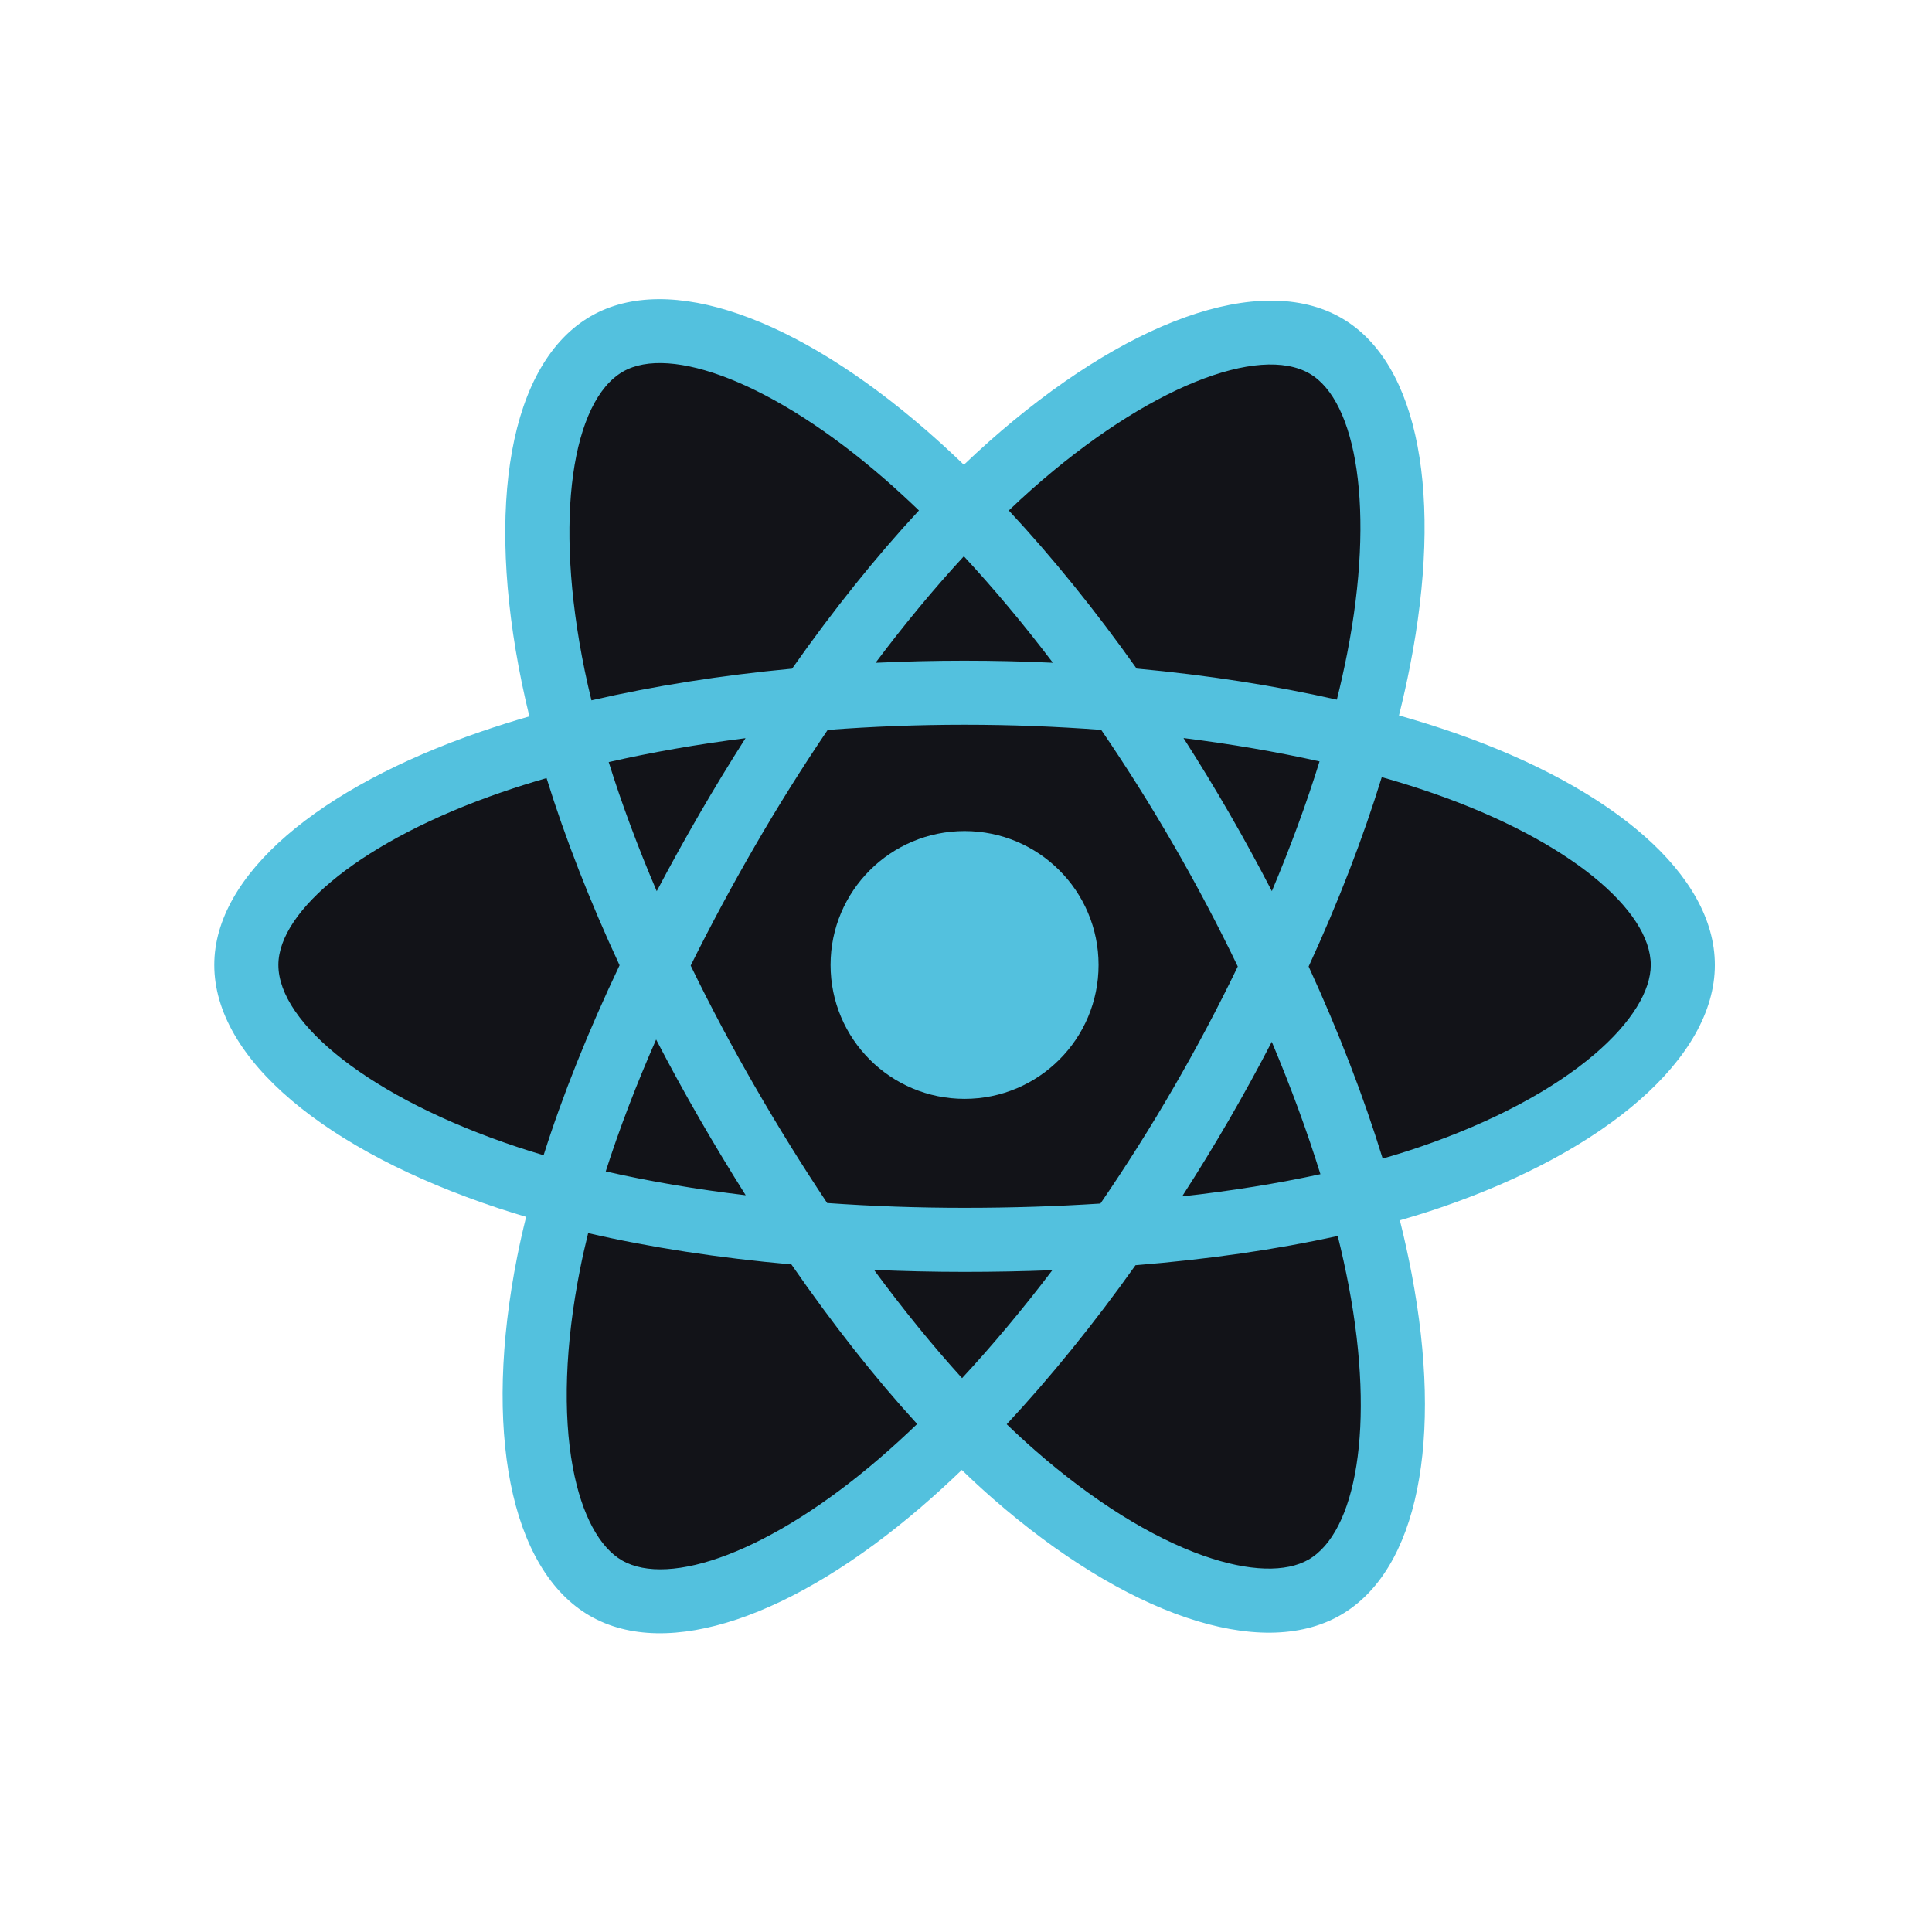 <svg width="200" height="200" viewBox="0 0 200 200" fill="none" xmlns="http://www.w3.org/2000/svg">
<path d="M49.801 75.733C51.454 75.166 53.121 74.641 54.801 74.158C54.523 73.027 54.265 71.891 54.029 70.75C50.243 52.389 52.718 37.597 61.17 32.728C69.273 28.058 82.526 32.928 95.912 44.567C97.23 45.716 98.52 46.899 99.779 48.113C100.622 47.306 101.481 46.514 102.353 45.738C116.381 33.292 130.442 28.047 138.885 32.931C146.98 37.614 149.378 51.52 145.97 68.921C145.631 70.644 145.249 72.358 144.822 74.062C146.812 74.626 148.733 75.228 150.572 75.868C167.017 81.598 177.521 90.578 177.521 99.891C177.521 109.512 166.246 119.16 149.116 125.011C147.727 125.483 146.326 125.92 144.915 126.323C145.373 128.158 145.78 130.006 146.135 131.864C149.384 148.963 146.847 162.539 138.773 167.193C130.433 171.998 116.436 167.059 102.806 155.154C101.729 154.213 100.647 153.215 99.565 152.169C98.201 153.484 96.801 154.76 95.366 155.997C82.163 167.349 69.125 171.933 61.057 167.267C52.725 162.447 50.018 147.862 53.534 130.117C53.802 128.762 54.115 127.378 54.465 125.968C53.482 125.678 52.518 125.379 51.576 125.067C33.768 119.171 22.182 109.64 22.182 99.891C22.182 90.544 33.024 81.504 49.801 75.733V75.733Z" fill="#53C1DE"/>
<path d="M53.664 118.773C54.513 119.054 55.385 119.325 56.273 119.588C58.239 113.369 60.893 106.756 64.139 99.924C61.041 93.254 58.49 86.726 56.579 80.547C54.99 81.007 53.448 81.491 51.962 82.003C37.586 86.947 28.818 94.258 28.818 99.891C28.818 105.892 38.288 113.682 53.664 118.773H53.664ZM60.044 131.405C58.49 139.252 58.268 146.346 59.297 151.892C60.223 156.875 62.083 160.197 64.383 161.528C69.279 164.359 79.748 160.679 91.038 150.971C92.332 149.858 93.637 148.669 94.944 147.412C90.567 142.628 86.193 137.067 81.924 130.891C74.414 130.225 67.319 129.136 60.885 127.651C60.569 128.928 60.287 130.181 60.044 131.405V131.405ZM124.563 161.039C129.346 162.727 133.155 162.775 135.458 161.448C140.358 158.625 142.394 147.723 139.616 133.101C139.286 131.373 138.908 129.654 138.482 127.947C132.119 129.354 125.076 130.365 117.548 130.975C113.251 137.019 108.75 142.573 104.214 147.438C105.178 148.369 106.165 149.277 107.174 150.161C113.201 155.426 119.24 159.16 124.563 161.039H124.563ZM146.97 118.736C154.545 116.149 160.8 112.787 165.088 109.119C168.94 105.821 170.886 102.548 170.886 99.891C170.886 94.24 162.453 87.03 148.388 82.13C146.622 81.518 144.839 80.957 143.041 80.449C141.097 86.767 138.547 93.373 135.47 100.053C138.587 106.832 141.173 113.543 143.135 119.935C144.423 119.567 145.702 119.167 146.97 118.736V118.736ZM139.459 67.647C142.378 52.738 140.44 41.492 135.561 38.67C130.363 35.664 118.872 39.95 106.76 50.696C105.986 51.383 105.209 52.102 104.43 52.846C108.943 57.689 113.402 63.202 117.662 69.21C124.968 69.886 131.962 70.973 138.391 72.429C138.787 70.844 139.143 69.249 139.459 67.646V67.647ZM72.453 84.18C73.972 81.559 75.546 78.971 77.177 76.417C72.22 77.043 67.472 77.874 63.013 78.891C64.351 83.178 66.02 87.662 67.984 92.257C69.42 89.535 70.91 86.842 72.453 84.18V84.18ZM99.778 57.585C96.717 60.898 93.652 64.598 90.636 68.612C96.753 68.323 102.88 68.322 108.996 68.608C105.978 64.631 102.887 60.937 99.778 57.585V57.585ZM127.278 84.225C128.802 86.867 130.264 89.543 131.663 92.252C133.595 87.672 135.249 83.169 136.599 78.821C132.167 77.83 127.44 77.02 122.516 76.405C124.164 78.974 125.752 81.582 127.278 84.225V84.225ZM122.374 123.851C127.462 123.284 132.259 122.515 136.69 121.551C135.319 117.126 133.629 112.526 131.655 107.848C130.25 110.559 128.782 113.237 127.251 115.88C125.689 118.575 124.063 121.233 122.374 123.851V123.851ZM99.594 142.666C102.739 139.275 105.876 135.524 108.94 131.489C105.966 131.606 102.934 131.665 99.852 131.665C96.686 131.665 93.555 131.594 90.475 131.457C93.5 135.565 96.554 139.321 99.594 142.666ZM67.921 107.609C65.845 112.338 64.095 116.913 62.705 121.264C67.209 122.291 72.071 123.118 77.195 123.732C75.553 121.131 73.963 118.498 72.426 115.834C70.864 113.126 69.362 110.384 67.921 107.609V107.609ZM78.175 112.521C80.528 116.606 83.013 120.613 85.627 124.536C90.236 124.865 94.999 125.035 99.852 125.035C104.686 125.035 109.388 124.884 113.916 124.591C116.598 120.677 119.13 116.663 121.508 112.557C123.875 108.474 126.085 104.302 128.135 100.051C126.091 95.798 123.887 91.624 121.528 87.537V87.538C119.17 83.451 116.658 79.454 113.996 75.557C109.376 75.208 104.64 75.025 99.851 75.025C95.042 75.025 90.299 75.209 85.681 75.561C83.046 79.452 80.549 83.435 78.196 87.502C75.829 91.58 73.596 95.734 71.499 99.957C73.574 104.223 75.801 108.413 78.174 112.521H78.175ZM64.485 38.473C59.284 41.471 57.261 53.559 60.529 69.412C60.743 70.445 60.976 71.473 61.227 72.498C67.672 71.012 74.67 69.906 81.997 69.219C86.266 63.145 90.688 57.623 95.128 52.843C93.964 51.722 92.773 50.631 91.556 49.569C80.087 39.596 69.369 35.658 64.485 38.473V38.473Z" fill="#121318"/>
<path d="M99.852 86.031C92.19 86.031 85.98 92.237 85.98 99.891C85.98 107.547 92.19 113.753 99.852 113.753C107.512 113.753 113.723 107.547 113.723 99.891C113.723 92.237 107.512 86.031 99.852 86.031" fill="#53C1DE"/>
</svg>
